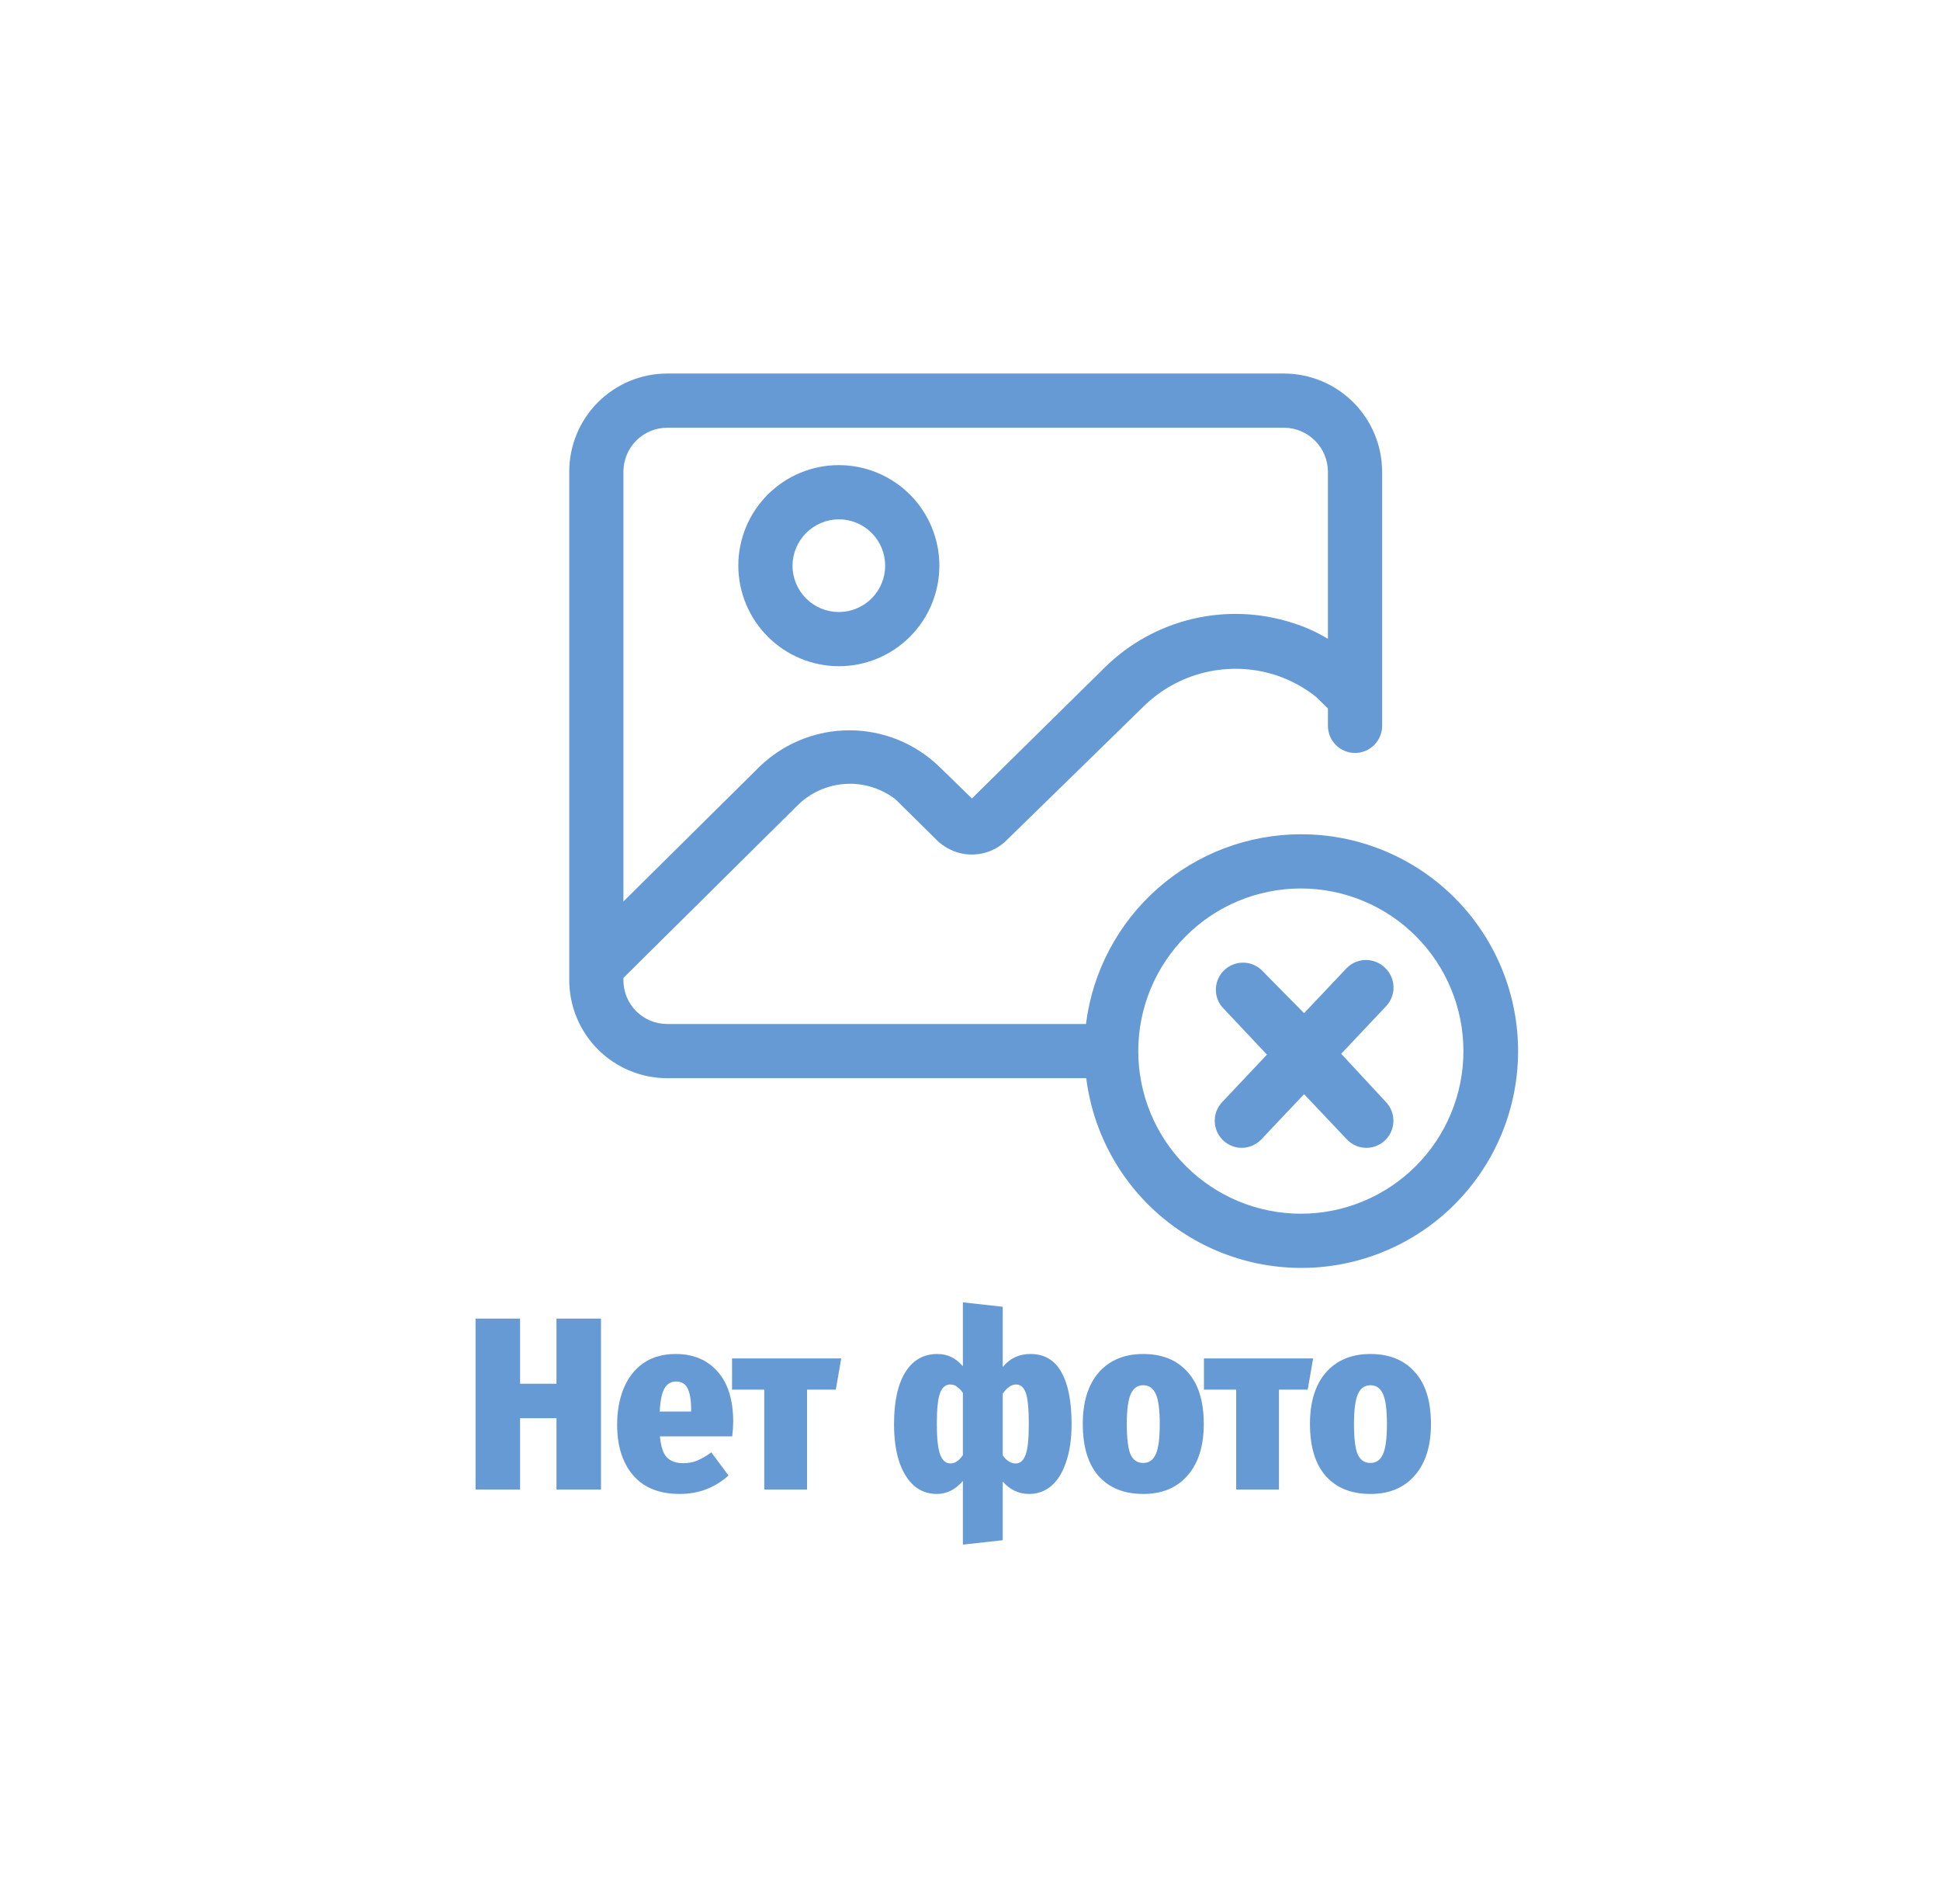 <svg width="426" height="418" viewBox="0 0 426 418" fill="none" xmlns="http://www.w3.org/2000/svg">
<path d="M122.196 327V311.34H114.204V327H104.43V289.47H114.204V303.78H122.196V289.47H131.97V327H122.196ZM161.002 312.15C161.002 313.05 160.93 314.112 160.786 315.336H144.91C145.126 317.604 145.648 319.152 146.476 319.98C147.304 320.808 148.51 321.222 150.094 321.222C151.102 321.222 152.074 321.042 153.01 320.682C153.982 320.286 155.044 319.674 156.196 318.846L159.976 323.922C156.952 326.622 153.388 327.972 149.284 327.972C144.784 327.972 141.364 326.604 139.024 323.868C136.684 321.132 135.514 317.424 135.514 312.744C135.514 309.756 136 307.092 136.972 304.752C137.944 302.412 139.384 300.576 141.292 299.244C143.236 297.912 145.594 297.246 148.366 297.246C152.254 297.246 155.332 298.542 157.6 301.134C159.868 303.69 161.002 307.362 161.002 312.15ZM151.768 309.504C151.768 307.416 151.516 305.868 151.012 304.86C150.544 303.816 149.698 303.294 148.474 303.294C147.358 303.294 146.512 303.78 145.936 304.752C145.36 305.688 145 307.398 144.856 309.882H151.768V309.504ZM184.723 298.218L183.535 305.076H177.217V327H167.821V305.076H160.747V298.218H184.723ZM226.289 297.246C229.313 297.246 231.563 298.56 233.039 301.188C234.551 303.816 235.307 307.632 235.307 312.636C235.307 315.84 234.911 318.594 234.119 320.898C233.363 323.202 232.283 324.966 230.879 326.19C229.475 327.378 227.837 327.972 225.965 327.972C223.733 327.972 221.807 327.072 220.187 325.272V338.124L211.439 339.096V325.11C209.819 327.018 207.893 327.972 205.661 327.972C203.789 327.972 202.151 327.378 200.747 326.19C199.343 324.966 198.245 323.202 197.453 320.898C196.697 318.594 196.319 315.84 196.319 312.636C196.319 307.704 197.147 303.906 198.803 301.242C200.459 298.578 202.799 297.246 205.823 297.246C206.939 297.246 207.947 297.462 208.847 297.894C209.783 298.326 210.647 299.01 211.439 299.946V285.906L220.187 286.878V300.108C221.735 298.2 223.769 297.246 226.289 297.246ZM208.685 321.276C209.693 321.276 210.611 320.664 211.439 319.44V305.778C211.007 305.166 210.575 304.716 210.143 304.428C209.711 304.104 209.225 303.942 208.685 303.942C207.641 303.942 206.885 304.572 206.417 305.832C205.949 307.092 205.715 309.36 205.715 312.636C205.715 315.84 205.967 318.09 206.471 319.386C206.975 320.646 207.713 321.276 208.685 321.276ZM223.049 321.276C224.021 321.276 224.741 320.646 225.209 319.386C225.677 318.126 225.911 315.876 225.911 312.636C225.911 309.324 225.695 307.056 225.263 305.832C224.831 304.572 224.129 303.942 223.157 303.942C222.617 303.942 222.113 304.104 221.645 304.428C221.177 304.752 220.691 305.256 220.187 305.94V319.494C221.015 320.682 221.969 321.276 223.049 321.276ZM251.05 297.246C255.19 297.246 258.43 298.56 260.77 301.188C263.146 303.78 264.334 307.596 264.334 312.636C264.334 317.46 263.146 321.222 260.77 323.922C258.43 326.622 255.19 327.972 251.05 327.972C246.874 327.972 243.616 326.676 241.276 324.084C238.936 321.456 237.766 317.622 237.766 312.582C237.766 307.758 238.936 303.996 241.276 301.296C243.652 298.596 246.91 297.246 251.05 297.246ZM251.05 304.104C249.79 304.104 248.872 304.752 248.296 306.048C247.72 307.344 247.432 309.522 247.432 312.582C247.432 315.75 247.702 317.982 248.242 319.278C248.818 320.538 249.754 321.168 251.05 321.168C252.31 321.168 253.228 320.52 253.804 319.224C254.38 317.928 254.668 315.732 254.668 312.636C254.668 309.504 254.38 307.308 253.804 306.048C253.228 304.752 252.31 304.104 251.05 304.104ZM288.346 298.218L287.158 305.076H280.84V327H271.444V305.076H264.37V298.218H288.346ZM300.937 297.246C305.077 297.246 308.317 298.56 310.657 301.188C313.033 303.78 314.221 307.596 314.221 312.636C314.221 317.46 313.033 321.222 310.657 323.922C308.317 326.622 305.077 327.972 300.937 327.972C296.761 327.972 293.503 326.676 291.163 324.084C288.823 321.456 287.653 317.622 287.653 312.582C287.653 307.758 288.823 303.996 291.163 301.296C293.539 298.596 296.797 297.246 300.937 297.246ZM300.937 304.104C299.677 304.104 298.759 304.752 298.183 306.048C297.607 307.344 297.319 309.522 297.319 312.582C297.319 315.75 297.589 317.982 298.129 319.278C298.705 320.538 299.641 321.168 300.937 321.168C302.197 321.168 303.115 320.52 303.691 319.224C304.267 317.928 304.555 315.732 304.555 312.636C304.555 309.504 304.267 307.308 303.691 306.048C303.115 304.752 302.197 304.104 300.937 304.104Z" fill="#0057B8" fill-opacity="0.6"/>
<path d="M184.138 146.259C189.997 146.275 195.621 143.962 199.77 139.828C203.922 135.696 206.261 130.082 206.273 124.223C206.283 118.366 203.964 112.744 199.828 108.596C195.69 104.448 190.074 102.116 184.217 102.109C178.361 102.103 172.74 104.428 168.595 108.568C164.451 112.708 162.122 118.326 162.122 124.183C162.138 130.024 164.461 135.62 168.585 139.754C172.709 143.889 178.299 146.226 184.138 146.258V146.259ZM184.138 114.009C186.839 113.993 189.437 115.053 191.357 116.954C193.276 118.856 194.362 121.442 194.372 124.144C194.382 126.847 193.318 129.441 191.413 131.358C189.509 133.274 186.919 134.354 184.218 134.36C181.516 134.364 178.922 133.294 177.01 131.385C175.097 129.477 174.024 126.887 174.024 124.184C174.039 121.5 175.107 118.93 177 117.028C178.89 115.125 181.454 114.042 184.138 114.01L184.138 114.009Z" fill="#0057B8" fill-opacity="0.6"/>
<path d="M285.648 183.147C274.062 183.159 262.876 187.394 254.189 195.062C245.504 202.73 239.911 213.303 238.463 224.798H146.536C143.976 224.813 141.513 223.803 139.703 221.993C137.892 220.182 136.882 217.719 136.898 215.16V214.683L175.275 176.662C178.1 173.933 181.811 172.312 185.734 172.092C189.655 171.873 193.525 173.075 196.635 175.473L206.156 184.874L206.929 185.47V185.468C208.933 186.95 211.386 187.701 213.878 187.592C216.368 187.484 218.747 186.524 220.613 184.873L251.078 155.123C254.831 151.42 259.528 148.818 264.661 147.601C269.791 146.383 275.157 146.599 280.174 148.222C283.367 149.276 286.347 150.888 288.979 152.982L291.597 155.54V159.349C291.597 162.634 294.263 165.297 297.548 165.297C300.833 165.297 303.498 162.634 303.498 159.349V103.539C303.483 97.842 301.215 92.381 297.193 88.347C293.169 84.313 287.717 82.032 282.019 82H146.537C140.826 82 135.347 84.269 131.307 88.309C127.269 92.347 125 97.826 125 103.539V215.163C125 220.875 127.269 226.353 131.307 230.393C135.347 234.431 140.826 236.7 146.537 236.7H238.526C240.062 248.89 246.251 260.015 255.8 267.745C265.349 275.476 277.517 279.215 289.759 278.182C302.003 277.148 313.371 271.42 321.487 262.196C329.603 252.972 333.84 240.97 333.308 228.694C332.779 216.42 327.521 204.825 318.64 196.339C309.757 187.85 297.937 183.125 285.651 183.151L285.648 183.147ZM146.536 93.897H282.017C284.557 93.929 286.986 94.957 288.777 96.76C290.568 98.561 291.582 100.995 291.596 103.537V140.249V140.247C289.151 138.765 286.533 137.587 283.802 136.737C276.716 134.458 269.14 134.155 261.894 135.864C254.649 137.573 248.008 141.229 242.688 146.436L213.415 175.293L210.44 172.379L206.215 168.273C200.926 163.175 193.865 160.326 186.52 160.326C179.175 160.326 172.115 163.175 166.825 168.273L136.897 197.903V103.537C136.897 100.981 137.913 98.529 139.72 96.72C141.528 94.913 143.979 93.897 146.535 93.897L146.536 93.897ZM285.648 266.45C276.18 266.45 267.099 262.689 260.403 255.993C253.71 249.297 249.948 240.217 249.948 230.75C249.948 221.282 253.71 212.201 260.403 205.505C267.099 198.812 276.18 195.05 285.648 195.05C295.115 195.05 304.195 198.812 310.891 205.505C317.587 212.201 321.348 221.282 321.348 230.75C321.348 240.217 317.587 249.297 310.891 255.993C304.195 262.689 295.115 266.45 285.648 266.45Z" fill="#0057B8" fill-opacity="0.6"/>
<path d="M304.151 212.482C301.83 210.175 298.083 210.175 295.762 212.482L286.361 222.419L276.959 212.898C274.658 210.789 271.12 210.816 268.853 212.958C266.584 215.102 266.357 218.634 268.331 221.048L278.208 231.521L268.331 241.994V241.992C266.733 243.717 266.299 246.221 267.225 248.383C268.152 250.544 270.263 251.959 272.616 251.989C274.256 251.998 275.827 251.331 276.959 250.144L286.36 240.207L295.762 250.144C296.879 251.317 298.425 251.983 300.045 251.989C302.408 251.981 304.541 250.576 305.484 248.411C306.426 246.243 305.996 243.725 304.39 241.992L294.513 231.341L304.39 220.869V220.871C306.631 218.484 306.525 214.735 304.151 212.482L304.151 212.482Z" fill="#0057B8" fill-opacity="0.6"/>
</svg>

